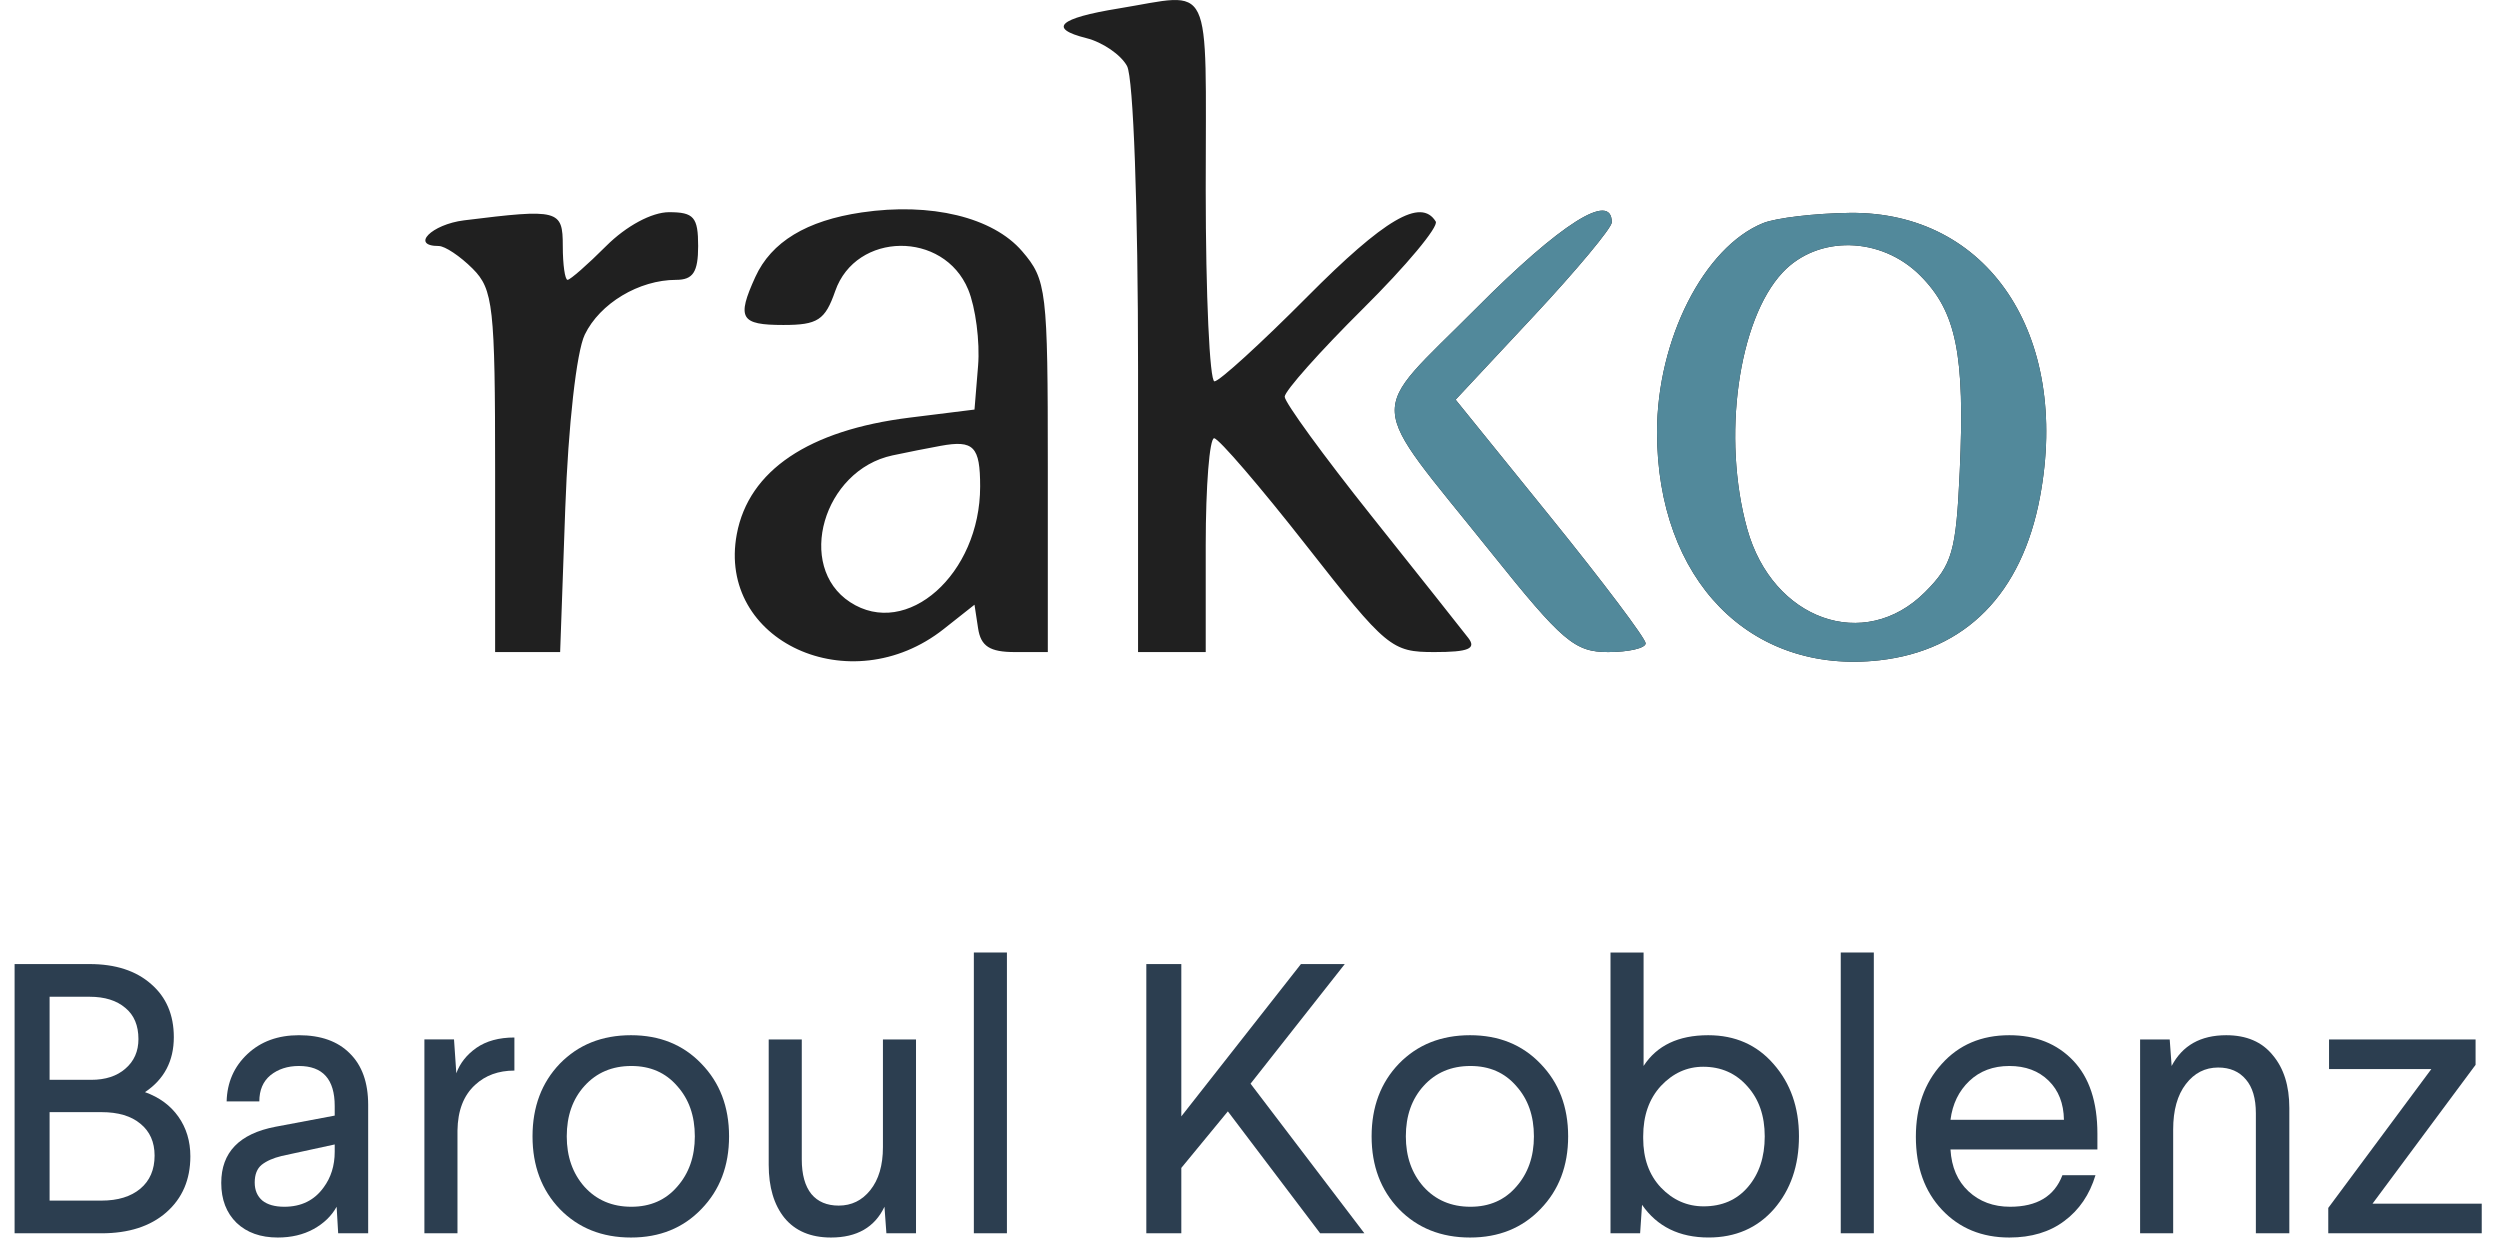 <?xml version="1.0" encoding="UTF-8"?> <svg xmlns="http://www.w3.org/2000/svg" width="104" height="52" viewBox="0 0 104 52" fill="none"><path d="M102.984 44.297L98.696 50.073H103.24V51.305H96.856V50.249L101.144 44.473H96.888V43.241H102.984V44.297Z" fill="#2C3E50"></path><path d="M92.612 43.065C93.454 43.065 94.1 43.342 94.548 43.897C95.007 44.441 95.236 45.171 95.236 46.089V51.305H93.844V46.313C93.844 45.694 93.705 45.225 93.428 44.905C93.15 44.574 92.766 44.409 92.276 44.409C91.732 44.409 91.284 44.638 90.932 45.097C90.58 45.555 90.404 46.185 90.404 46.985V51.305H89.028V43.241H90.26L90.34 44.345C90.788 43.491 91.545 43.065 92.612 43.065Z" fill="#2C3E50"></path><path d="M87.252 47.161V47.817H81.14C81.183 48.553 81.433 49.134 81.892 49.561C82.351 49.987 82.927 50.201 83.62 50.201C84.74 50.201 85.465 49.763 85.796 48.889H87.172C86.927 49.699 86.495 50.334 85.876 50.793C85.268 51.251 84.505 51.481 83.588 51.481C82.447 51.481 81.513 51.097 80.788 50.329C80.063 49.561 79.7 48.547 79.7 47.289C79.7 46.062 80.057 45.054 80.772 44.265C81.487 43.465 82.425 43.065 83.588 43.065C84.687 43.065 85.572 43.417 86.244 44.121C86.916 44.825 87.252 45.838 87.252 47.161ZM81.14 46.585H85.86C85.849 45.902 85.636 45.358 85.22 44.953C84.804 44.547 84.26 44.345 83.588 44.345C82.916 44.345 82.361 44.553 81.924 44.969C81.487 45.385 81.225 45.923 81.14 46.585Z" fill="#2C3E50"></path><path d="M77.951 51.304H76.575V39.624H77.951V51.304Z" fill="#2C3E50"></path><path d="M68.373 44.344C68.927 43.491 69.823 43.065 71.061 43.065C72.181 43.065 73.087 43.465 73.781 44.264C74.485 45.065 74.837 46.067 74.837 47.273C74.837 48.489 74.49 49.496 73.797 50.297C73.103 51.086 72.197 51.48 71.077 51.48C69.861 51.48 68.938 51.027 68.309 50.12L68.229 51.304H66.997V39.624H68.373V44.344ZM70.853 44.377C70.181 44.377 69.594 44.643 69.093 45.176C68.602 45.71 68.357 46.408 68.357 47.273V47.352C68.357 48.195 68.602 48.878 69.093 49.401C69.594 49.923 70.186 50.184 70.869 50.184C71.637 50.184 72.25 49.918 72.709 49.385C73.178 48.84 73.413 48.136 73.413 47.273C73.413 46.419 73.173 45.726 72.693 45.193C72.213 44.648 71.599 44.377 70.853 44.377Z" fill="#2C3E50"></path><path d="M61.155 43.065C62.35 43.065 63.326 43.459 64.083 44.249C64.851 45.038 65.235 46.046 65.235 47.273C65.235 48.499 64.851 49.507 64.083 50.297C63.326 51.086 62.35 51.481 61.155 51.481C59.95 51.481 58.963 51.086 58.195 50.297C57.438 49.507 57.059 48.499 57.059 47.273C57.059 46.046 57.438 45.038 58.195 44.249C58.963 43.459 59.95 43.065 61.155 43.065ZM61.171 44.345C60.371 44.345 59.721 44.622 59.219 45.177C58.729 45.721 58.483 46.419 58.483 47.273C58.483 48.115 58.729 48.814 59.219 49.369C59.721 49.923 60.371 50.201 61.171 50.201C61.961 50.201 62.595 49.923 63.075 49.369C63.566 48.814 63.811 48.115 63.811 47.273C63.811 46.419 63.566 45.721 63.075 45.177C62.595 44.622 61.961 44.345 61.171 44.345Z" fill="#2C3E50"></path><path d="M52.023 45.081L56.759 51.305H54.919L51.079 46.233L49.143 48.585V51.305H47.687V40.105H49.143V46.441L54.119 40.105H55.943L52.023 45.081Z" fill="#2C3E50"></path><path d="M41.888 51.304H40.512V39.624H41.888V51.304Z" fill="#2C3E50"></path><path d="M38.106 51.305H36.874L36.794 50.201C36.389 51.054 35.648 51.481 34.57 51.481C33.728 51.481 33.082 51.209 32.634 50.665C32.197 50.121 31.978 49.385 31.978 48.457V43.241H33.354V48.233C33.354 48.862 33.488 49.342 33.754 49.673C34.021 49.993 34.4 50.153 34.89 50.153C35.424 50.153 35.861 49.939 36.202 49.513C36.554 49.075 36.73 48.478 36.73 47.721V43.241H38.106V51.305Z" fill="#2C3E50"></path><path d="M26.249 43.065C27.444 43.065 28.42 43.459 29.177 44.249C29.945 45.038 30.329 46.046 30.329 47.273C30.329 48.499 29.945 49.507 29.177 50.297C28.42 51.086 27.444 51.481 26.249 51.481C25.044 51.481 24.057 51.086 23.289 50.297C22.532 49.507 22.153 48.499 22.153 47.273C22.153 46.046 22.532 45.038 23.289 44.249C24.057 43.459 25.044 43.065 26.249 43.065ZM26.265 44.345C25.465 44.345 24.814 44.622 24.313 45.177C23.822 45.721 23.577 46.419 23.577 47.273C23.577 48.115 23.822 48.814 24.313 49.369C24.814 49.923 25.465 50.201 26.265 50.201C27.054 50.201 27.689 49.923 28.169 49.369C28.66 48.814 28.905 48.115 28.905 47.273C28.905 46.419 28.66 45.721 28.169 45.177C27.689 44.622 27.054 44.345 26.265 44.345Z" fill="#2C3E50"></path><path d="M21.399 44.536C20.738 44.536 20.194 44.734 19.767 45.129C19.287 45.566 19.042 46.2 19.031 47.032V51.304H17.655V43.24H18.887L18.983 44.648C19.133 44.233 19.41 43.88 19.815 43.593C20.231 43.304 20.759 43.16 21.399 43.16V44.536Z" fill="#2C3E50"></path><path d="M12.436 43.065C13.343 43.065 14.047 43.315 14.548 43.817C15.06 44.318 15.316 45.033 15.316 45.961V51.305H14.068L14.004 50.201C13.791 50.585 13.471 50.894 13.044 51.129C12.617 51.363 12.121 51.481 11.556 51.481C10.841 51.481 10.271 51.278 9.844 50.873C9.417 50.457 9.204 49.902 9.204 49.209C9.204 47.939 9.956 47.161 11.46 46.873L13.924 46.409V46.009C13.924 44.899 13.428 44.345 12.436 44.345C11.967 44.345 11.572 44.473 11.252 44.729C10.943 44.985 10.788 45.347 10.788 45.817H9.428C9.449 45.027 9.737 44.371 10.292 43.849C10.847 43.326 11.561 43.065 12.436 43.065ZM11.716 48.089C11.364 48.174 11.087 48.297 10.884 48.457C10.692 48.617 10.596 48.862 10.596 49.193C10.596 49.513 10.703 49.763 10.916 49.945C11.129 50.115 11.433 50.201 11.828 50.201C12.532 50.201 13.076 49.934 13.46 49.401C13.769 48.985 13.924 48.489 13.924 47.913V47.609L11.716 48.089Z" fill="#2C3E50"></path><path d="M3.727 40.105C4.804 40.105 5.657 40.382 6.287 40.937C6.916 41.481 7.231 42.217 7.231 43.145C7.231 44.137 6.831 44.899 6.031 45.433C6.628 45.646 7.092 45.987 7.423 46.457C7.753 46.926 7.919 47.475 7.919 48.105C7.919 49.075 7.583 49.854 6.911 50.441C6.249 51.017 5.353 51.305 4.223 51.305H0.607V40.105H3.727ZM2.063 41.465V44.921H3.791C4.388 44.921 4.863 44.766 5.215 44.457C5.577 44.147 5.759 43.737 5.759 43.225C5.759 42.659 5.577 42.227 5.215 41.929C4.852 41.619 4.356 41.465 3.727 41.465H2.063ZM2.063 46.265V49.945H4.223C4.905 49.945 5.444 49.779 5.839 49.449C6.233 49.118 6.431 48.659 6.431 48.073C6.431 47.507 6.233 47.065 5.839 46.745C5.455 46.425 4.916 46.265 4.223 46.265H2.063Z" fill="#2C3E50"></path><path fill-rule="evenodd" clip-rule="evenodd" d="M46.531 0.353C44.046 0.757 43.584 1.182 45.188 1.585C45.871 1.756 46.635 2.281 46.886 2.75C47.148 3.238 47.343 8.634 47.343 15.365V27.126H48.75H50.158V22.669C50.158 20.217 50.317 18.22 50.51 18.231C50.703 18.243 52.427 20.248 54.339 22.689C57.687 26.961 57.887 27.126 59.676 27.126C61.09 27.126 61.426 26.986 61.082 26.54C60.834 26.217 59.014 23.923 57.037 21.442C55.06 18.961 53.443 16.738 53.443 16.503C53.443 16.267 54.91 14.618 56.704 12.838C58.498 11.058 59.858 9.427 59.726 9.214C59.112 8.22 57.6 9.105 54.381 12.346C52.459 14.281 50.722 15.865 50.522 15.865C50.322 15.865 50.158 12.275 50.158 7.888C50.158 -1.03 50.511 -0.296 46.531 0.353ZM35.847 8.837C33.55 9.175 32.087 10.063 31.422 11.521C30.638 13.242 30.8 13.519 32.587 13.519C34.017 13.519 34.323 13.319 34.745 12.108C35.608 9.632 39.26 9.59 40.277 12.045C40.585 12.789 40.77 14.217 40.688 15.218L40.539 17.038L37.842 17.373C33.636 17.895 31.148 19.572 30.651 22.217C29.814 26.677 35.379 29.232 39.256 26.17L40.539 25.156L40.689 26.141C40.802 26.884 41.178 27.126 42.214 27.126H43.589V19.41C43.589 12.056 43.539 11.636 42.52 10.451C41.302 9.035 38.727 8.413 35.847 8.837ZM19.307 9.166C17.952 9.334 17.062 10.234 18.251 10.234C18.509 10.234 19.142 10.657 19.659 11.173C20.519 12.033 20.597 12.737 20.597 19.619V27.126H21.949H23.302L23.515 21.144C23.638 17.71 23.983 14.633 24.326 13.922C24.954 12.62 26.584 11.642 28.127 11.642C28.832 11.642 29.043 11.318 29.043 10.234C29.043 9.035 28.865 8.827 27.834 8.827C27.116 8.827 26.053 9.399 25.217 10.234C24.443 11.009 23.72 11.642 23.611 11.642C23.502 11.642 23.412 11.009 23.412 10.234C23.412 8.723 23.241 8.678 19.307 9.166ZM61.416 12.819C56.822 17.436 56.76 16.402 62.029 22.983C65.001 26.694 65.509 27.126 66.902 27.126C67.758 27.126 68.458 26.963 68.458 26.763C68.458 26.562 66.679 24.2 64.505 21.513L60.553 16.627L63.802 13.148C65.588 11.235 67.05 9.48 67.05 9.249C67.05 7.946 64.92 9.296 61.416 12.819ZM73.346 9.281C70.887 10.276 68.932 14.127 68.932 17.977C68.932 24.113 72.796 28.075 78.186 27.468C81.781 27.062 84.111 24.692 84.864 20.674C86.129 13.918 82.697 8.791 76.951 8.856C75.506 8.873 73.883 9.064 73.346 9.281ZM74.159 11.332C72.308 13.303 71.629 18.206 72.683 22C73.736 25.791 77.561 27.152 80.081 24.632C81.215 23.497 81.374 22.945 81.525 19.601C81.746 14.749 81.385 12.967 79.878 11.46C78.251 9.833 75.623 9.774 74.159 11.332ZM39.131 18.547C38.615 18.64 37.712 18.82 37.125 18.945C34.248 19.561 33.092 23.561 35.362 25.048C37.722 26.594 40.774 23.884 40.774 20.241C40.774 18.57 40.508 18.297 39.131 18.547Z" fill="#202020"></path><path fill-rule="evenodd" clip-rule="evenodd" d="M61.416 12.819C56.822 17.436 56.76 16.402 62.029 22.983C65.001 26.694 65.509 27.126 66.902 27.126C67.758 27.126 68.458 26.962 68.458 26.763C68.458 26.562 66.679 24.2 64.505 21.512L60.553 16.627L63.802 13.148C65.588 11.235 67.05 9.48 67.05 9.248C67.05 7.946 64.92 9.296 61.416 12.819ZM73.346 9.281C70.887 10.276 68.932 14.127 68.932 17.976C68.932 24.112 72.796 28.075 78.186 27.467C81.781 27.062 84.111 24.691 84.864 20.674C86.13 13.918 82.697 8.791 76.952 8.856C75.506 8.873 73.883 9.064 73.346 9.281ZM74.159 11.332C72.308 13.303 71.629 18.206 72.683 22C73.736 25.791 77.561 27.152 80.081 24.632C81.215 23.497 81.374 22.945 81.526 19.6C81.746 14.749 81.385 12.967 79.878 11.46C78.251 9.833 75.623 9.774 74.159 11.332Z" fill="#52899B"></path></svg> 